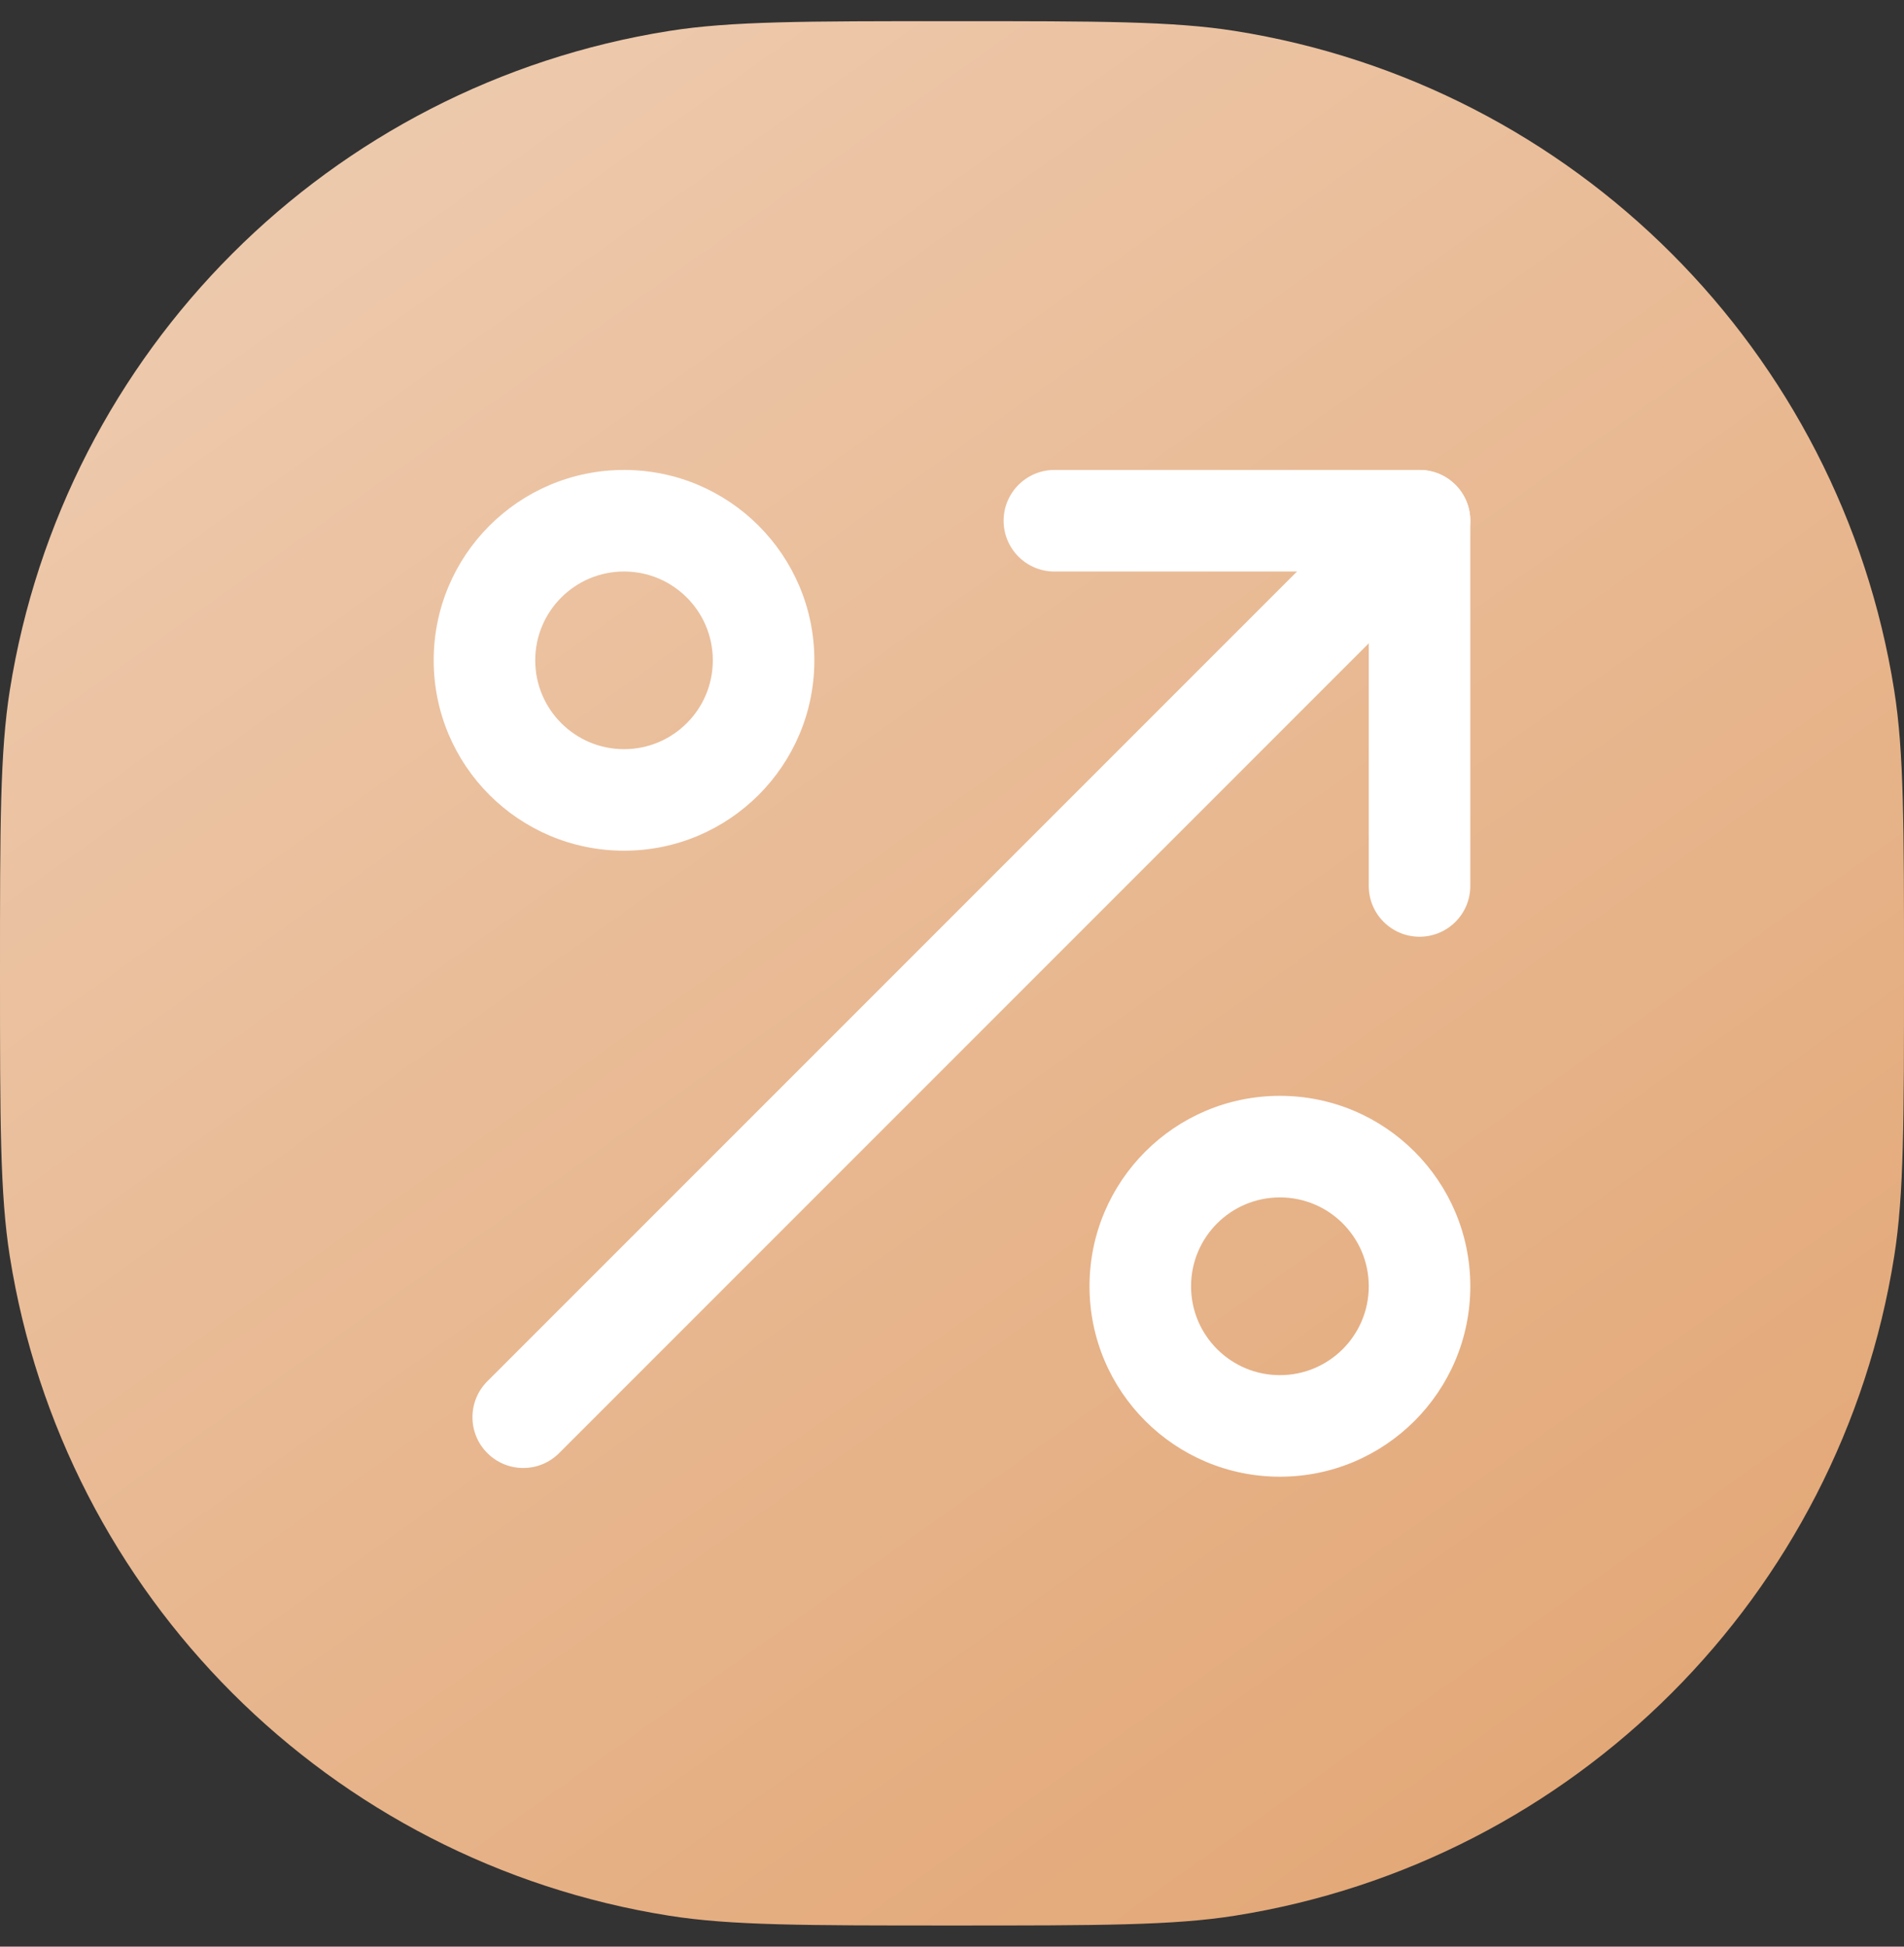 <svg width="45" height="46" viewBox="0 0 45 46" fill="none" xmlns="http://www.w3.org/2000/svg">
<rect x="0" y="0" width="45" height="46" fill="#333333" stroke="none"/>
<g clip-path="url(#clip0)">
<path d="M0 23C0 19.516 0 17.774 0.231 16.317C1.502 8.294 7.794 2.002 15.817 0.731C17.274 0.5 19.016 0.5 22.5 0.5C25.984 0.5 27.726 0.5 29.183 0.731C37.206 2.002 43.498 8.294 44.769 16.317C45 17.774 45 19.516 45 23C45 26.484 45 28.226 44.769 29.683C43.498 37.706 37.206 43.998 29.183 45.269C27.726 45.5 25.984 45.5 22.5 45.5C19.016 45.5 17.274 45.5 15.817 45.269C7.794 43.998 1.502 37.706 0.231 29.683C0 28.226 0 26.484 0 23Z" fill="url(#paint0_linear)"/>
<path fill-rule="evenodd" clip-rule="evenodd" d="M30.25 28.295C29.09 28.295 28.15 29.235 28.15 30.395C28.15 31.555 29.09 32.495 30.25 32.495C31.41 32.495 32.35 31.555 32.35 30.395C32.35 29.235 31.41 28.295 30.25 28.295ZM25.75 30.395C25.75 27.91 27.765 25.895 30.25 25.895C32.735 25.895 34.75 27.91 34.75 30.395C34.75 32.88 32.735 34.895 30.25 34.895C27.765 34.895 25.75 32.88 25.75 30.395Z" fill="white"/>
<path fill-rule="evenodd" clip-rule="evenodd" d="M14.749 13.505C13.59 13.505 12.65 14.445 12.65 15.604C12.65 16.763 13.59 17.703 14.749 17.703C15.908 17.703 16.847 16.763 16.847 15.604C16.847 14.445 15.908 13.505 14.749 13.505ZM10.25 15.604C10.25 13.119 12.264 11.105 14.749 11.105C17.233 11.105 19.247 13.119 19.247 15.604C19.247 18.088 17.233 20.102 14.749 20.102C12.264 20.102 10.25 18.088 10.25 15.604Z" fill="white"/>
<path fill-rule="evenodd" clip-rule="evenodd" d="M34.398 11.457C34.867 11.925 34.867 12.685 34.398 13.154L13.215 34.337C12.746 34.806 11.987 34.806 11.518 34.337C11.049 33.869 11.049 33.109 11.518 32.64L32.702 11.457C33.17 10.988 33.93 10.988 34.398 11.457Z" fill="white"/>
<path fill-rule="evenodd" clip-rule="evenodd" d="M23.72 12.305C23.72 11.643 24.258 11.105 24.92 11.105H33.55C34.213 11.105 34.75 11.643 34.75 12.305V20.935C34.75 21.598 34.213 22.135 33.55 22.135C32.887 22.135 32.35 21.598 32.35 20.935V13.505H24.92C24.258 13.505 23.72 12.968 23.72 12.305Z" fill="white"/>
</g>
<defs>
<linearGradient id="paint0_linear" x1="40" y1="45.5" x2="8" y2="0.5" gradientUnits="userSpaceOnUse">
<stop stop-color="#E2A573"/>
<stop offset="1" stop-color="#EECBAF"/>
</linearGradient>
<clipPath id="clip0">
<rect width="45" height="45" fill="white" transform="translate(0 0.5)"/>
</clipPath>
</defs>
</svg>
